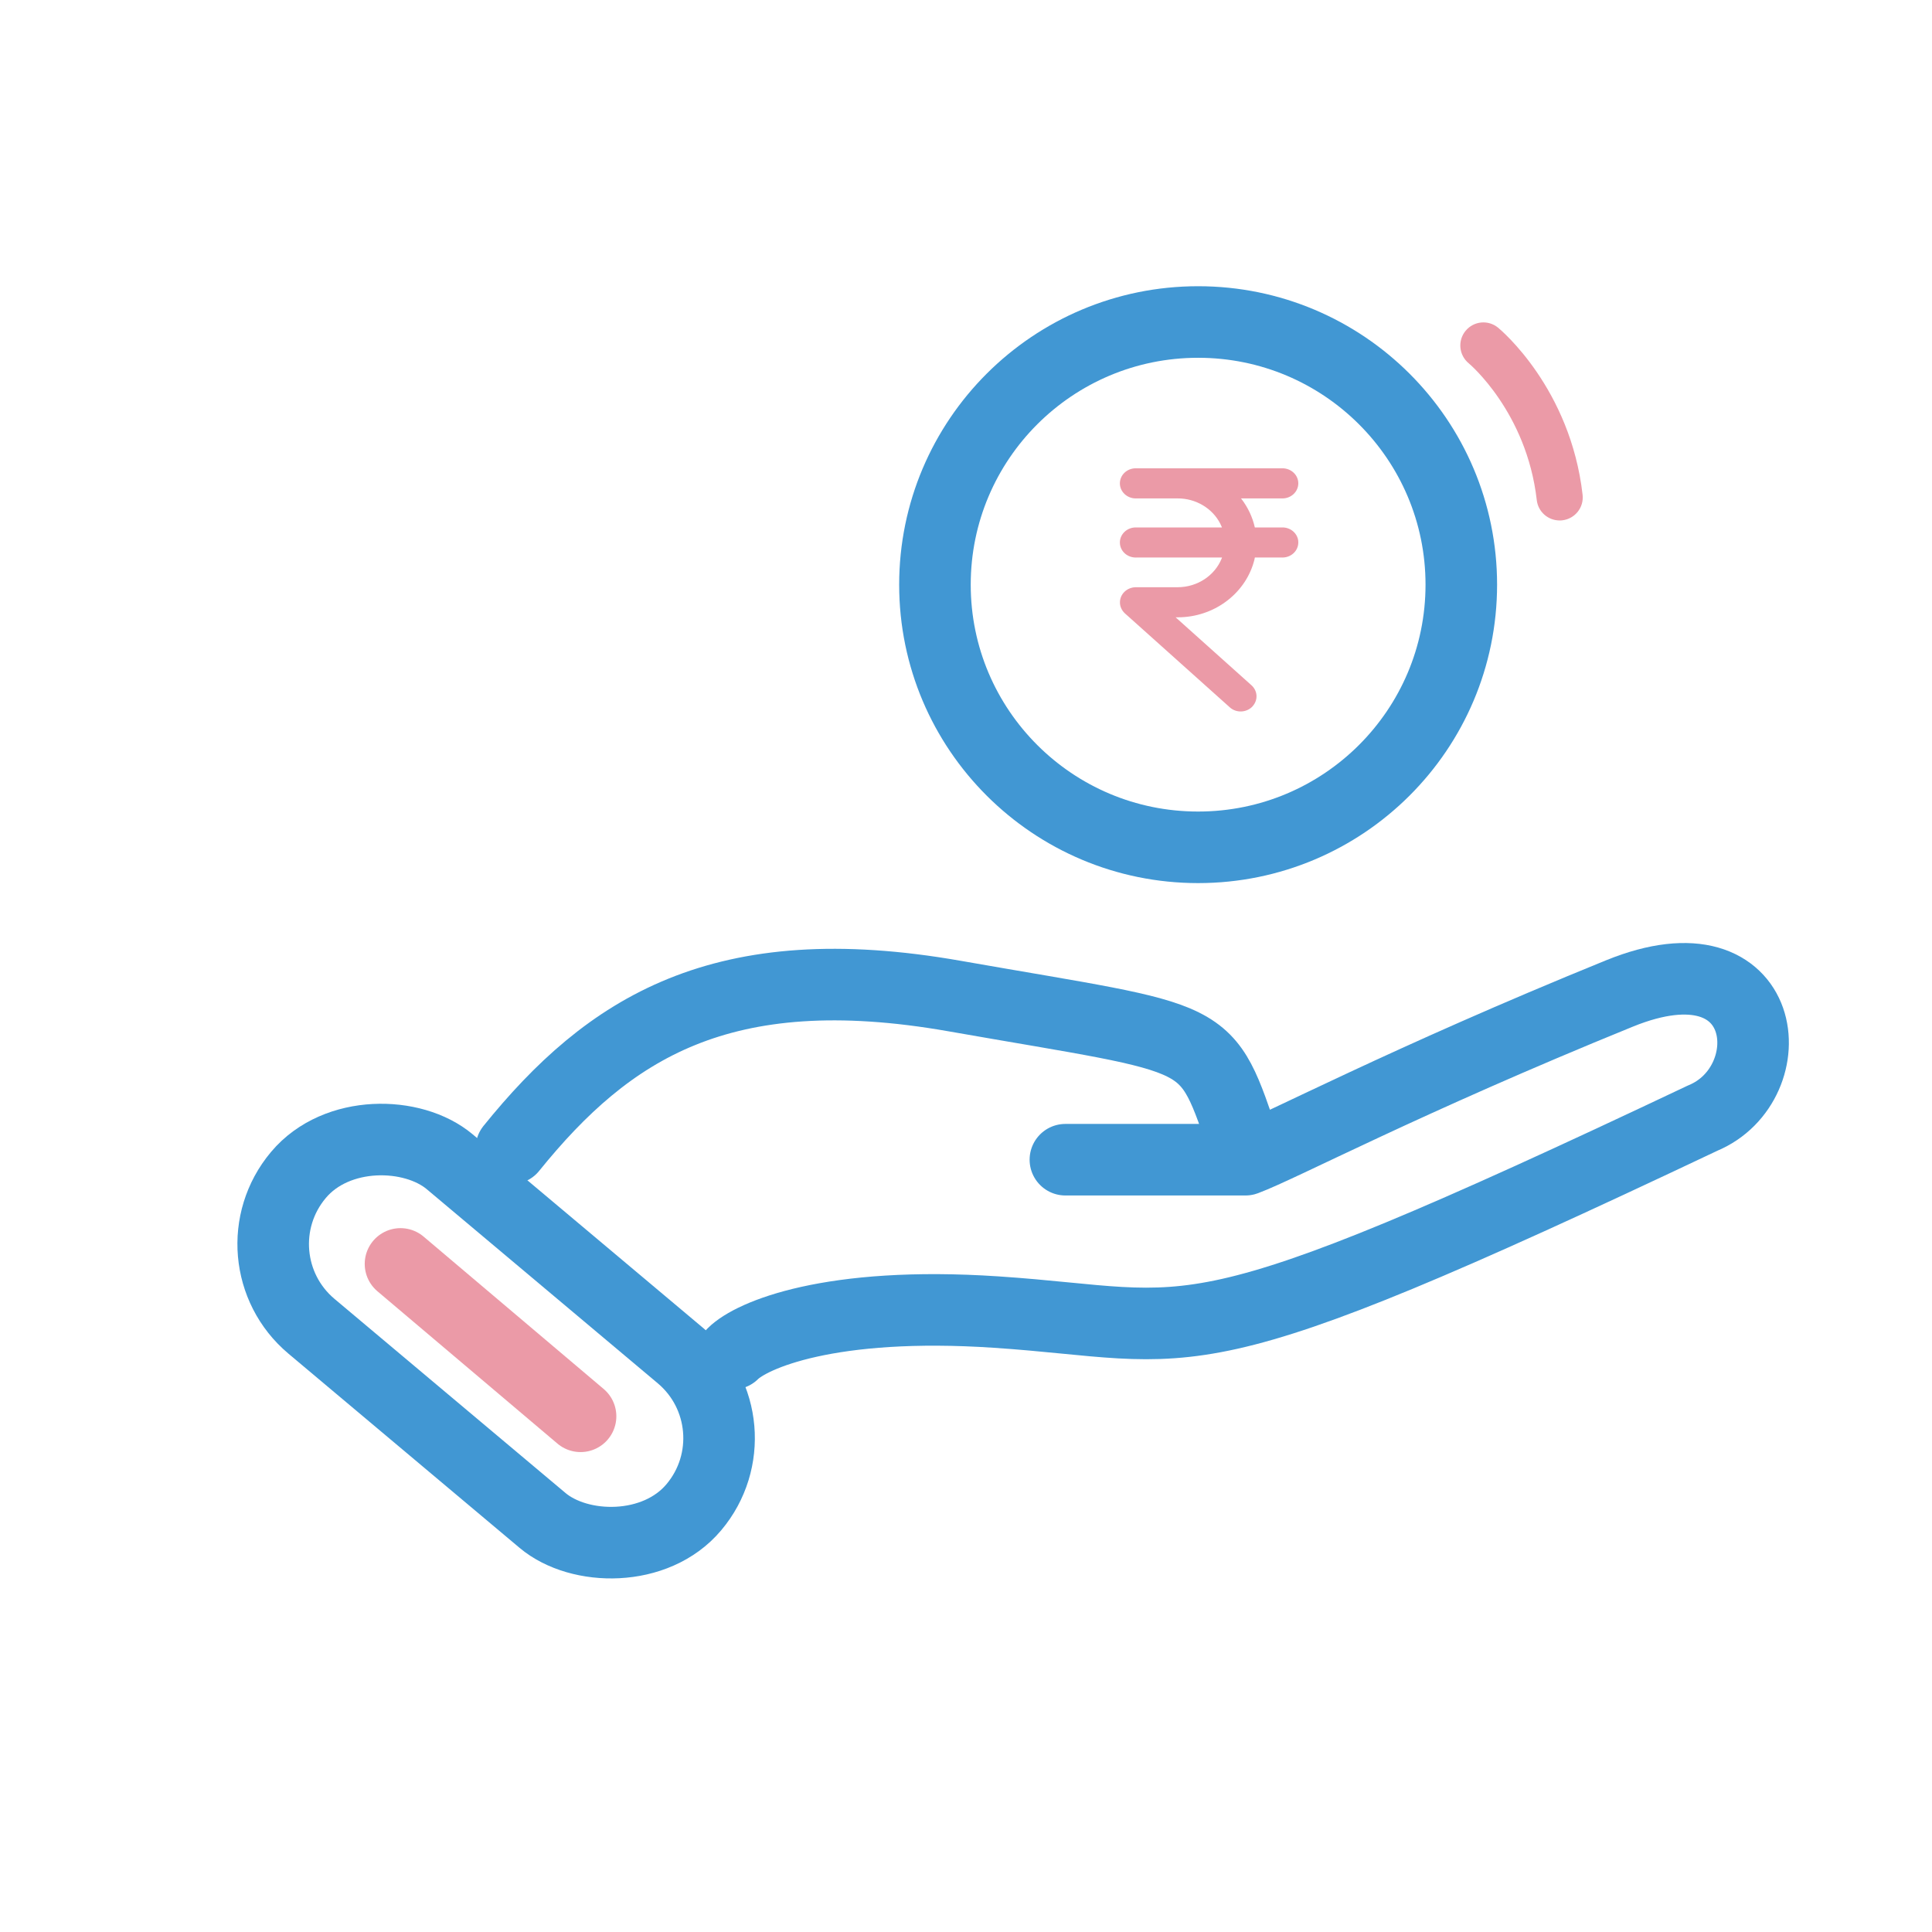 <svg width="54" height="54" viewBox="0 0 54 54" fill="none" xmlns="http://www.w3.org/2000/svg">
<path d="M14.292 32.098C17.002 28.745 20.16 26.693 26.681 27.84C34.037 29.132 33.65 28.745 34.811 32.098" stroke="#4197D3" stroke-width="2" stroke-linecap="round" stroke-linejoin="round"/>
<path d="M20.486 37.834C21.003 37.318 23.196 36.363 27.842 36.673C33.65 37.06 32.875 38.221 47.587 31.253C49.91 30.294 49.523 26.035 45.264 27.768C39.233 30.222 35.844 32.027 34.811 32.414H29.778" stroke="#4197D3" stroke-width="2" stroke-linecap="round" stroke-linejoin="round"/>
<rect x="6.409" y="35.14" width="6.006" height="14.436" rx="3" transform="rotate(-49.963 6.409 35.14)" stroke="#4197D3" stroke-width="2"/>
<path d="M11.194 35.327L16.227 39.586" stroke="#EB9AA7" stroke-width="2" stroke-linecap="round" stroke-linejoin="round"/>
<path d="M33.488 9C37.552 9 40.844 12.289 40.844 16.342C40.843 20.394 37.552 23.682 33.488 23.683C29.424 23.683 26.132 20.394 26.132 16.342C26.132 12.289 29.424 9 33.488 9Z" stroke="#4197D3" stroke-width="2"/>
<path fill-rule="evenodd" clip-rule="evenodd" d="M43.593 14.547C43.268 14.547 42.99 14.305 42.953 13.976C42.67 11.514 41.067 10.167 41.051 10.154C40.776 9.927 40.737 9.521 40.964 9.246C41.191 8.971 41.597 8.932 41.872 9.159C41.955 9.227 43.894 10.855 44.234 13.829C44.275 14.184 44.02 14.502 43.667 14.543C43.642 14.547 43.618 14.547 43.593 14.547" fill="#EB9AA7"/>
<path fill-rule="evenodd" clip-rule="evenodd" d="M35.845 13.089C36.089 13.089 36.288 13.277 36.288 13.51C36.288 13.742 36.089 13.931 35.845 13.931H34.685L34.706 13.955C34.883 14.189 35.009 14.456 35.073 14.742H35.845C36.072 14.742 36.26 14.904 36.286 15.113L36.288 15.162C36.288 15.395 36.089 15.583 35.845 15.583L35.074 15.582L35.059 15.652C34.832 16.545 34.005 17.209 33.019 17.252L32.916 17.254H32.859L34.984 19.158C35.145 19.307 35.165 19.543 35.033 19.713L34.998 19.755C34.83 19.922 34.551 19.931 34.374 19.771L31.436 17.139C31.353 17.06 31.303 16.952 31.303 16.842C31.299 16.608 31.496 16.416 31.746 16.413H32.918C33.471 16.412 33.953 16.084 34.144 15.615L34.156 15.582L31.744 15.583C31.517 15.583 31.329 15.421 31.304 15.212L31.301 15.162C31.301 14.931 31.5 14.742 31.744 14.742H34.154L34.144 14.718C33.963 14.281 33.519 13.964 33.001 13.933L32.918 13.931H31.744C31.5 13.931 31.301 13.742 31.301 13.51C31.301 13.277 31.5 13.089 31.744 13.089H35.845Z" fill="#EB9AA7"/>
</svg>
